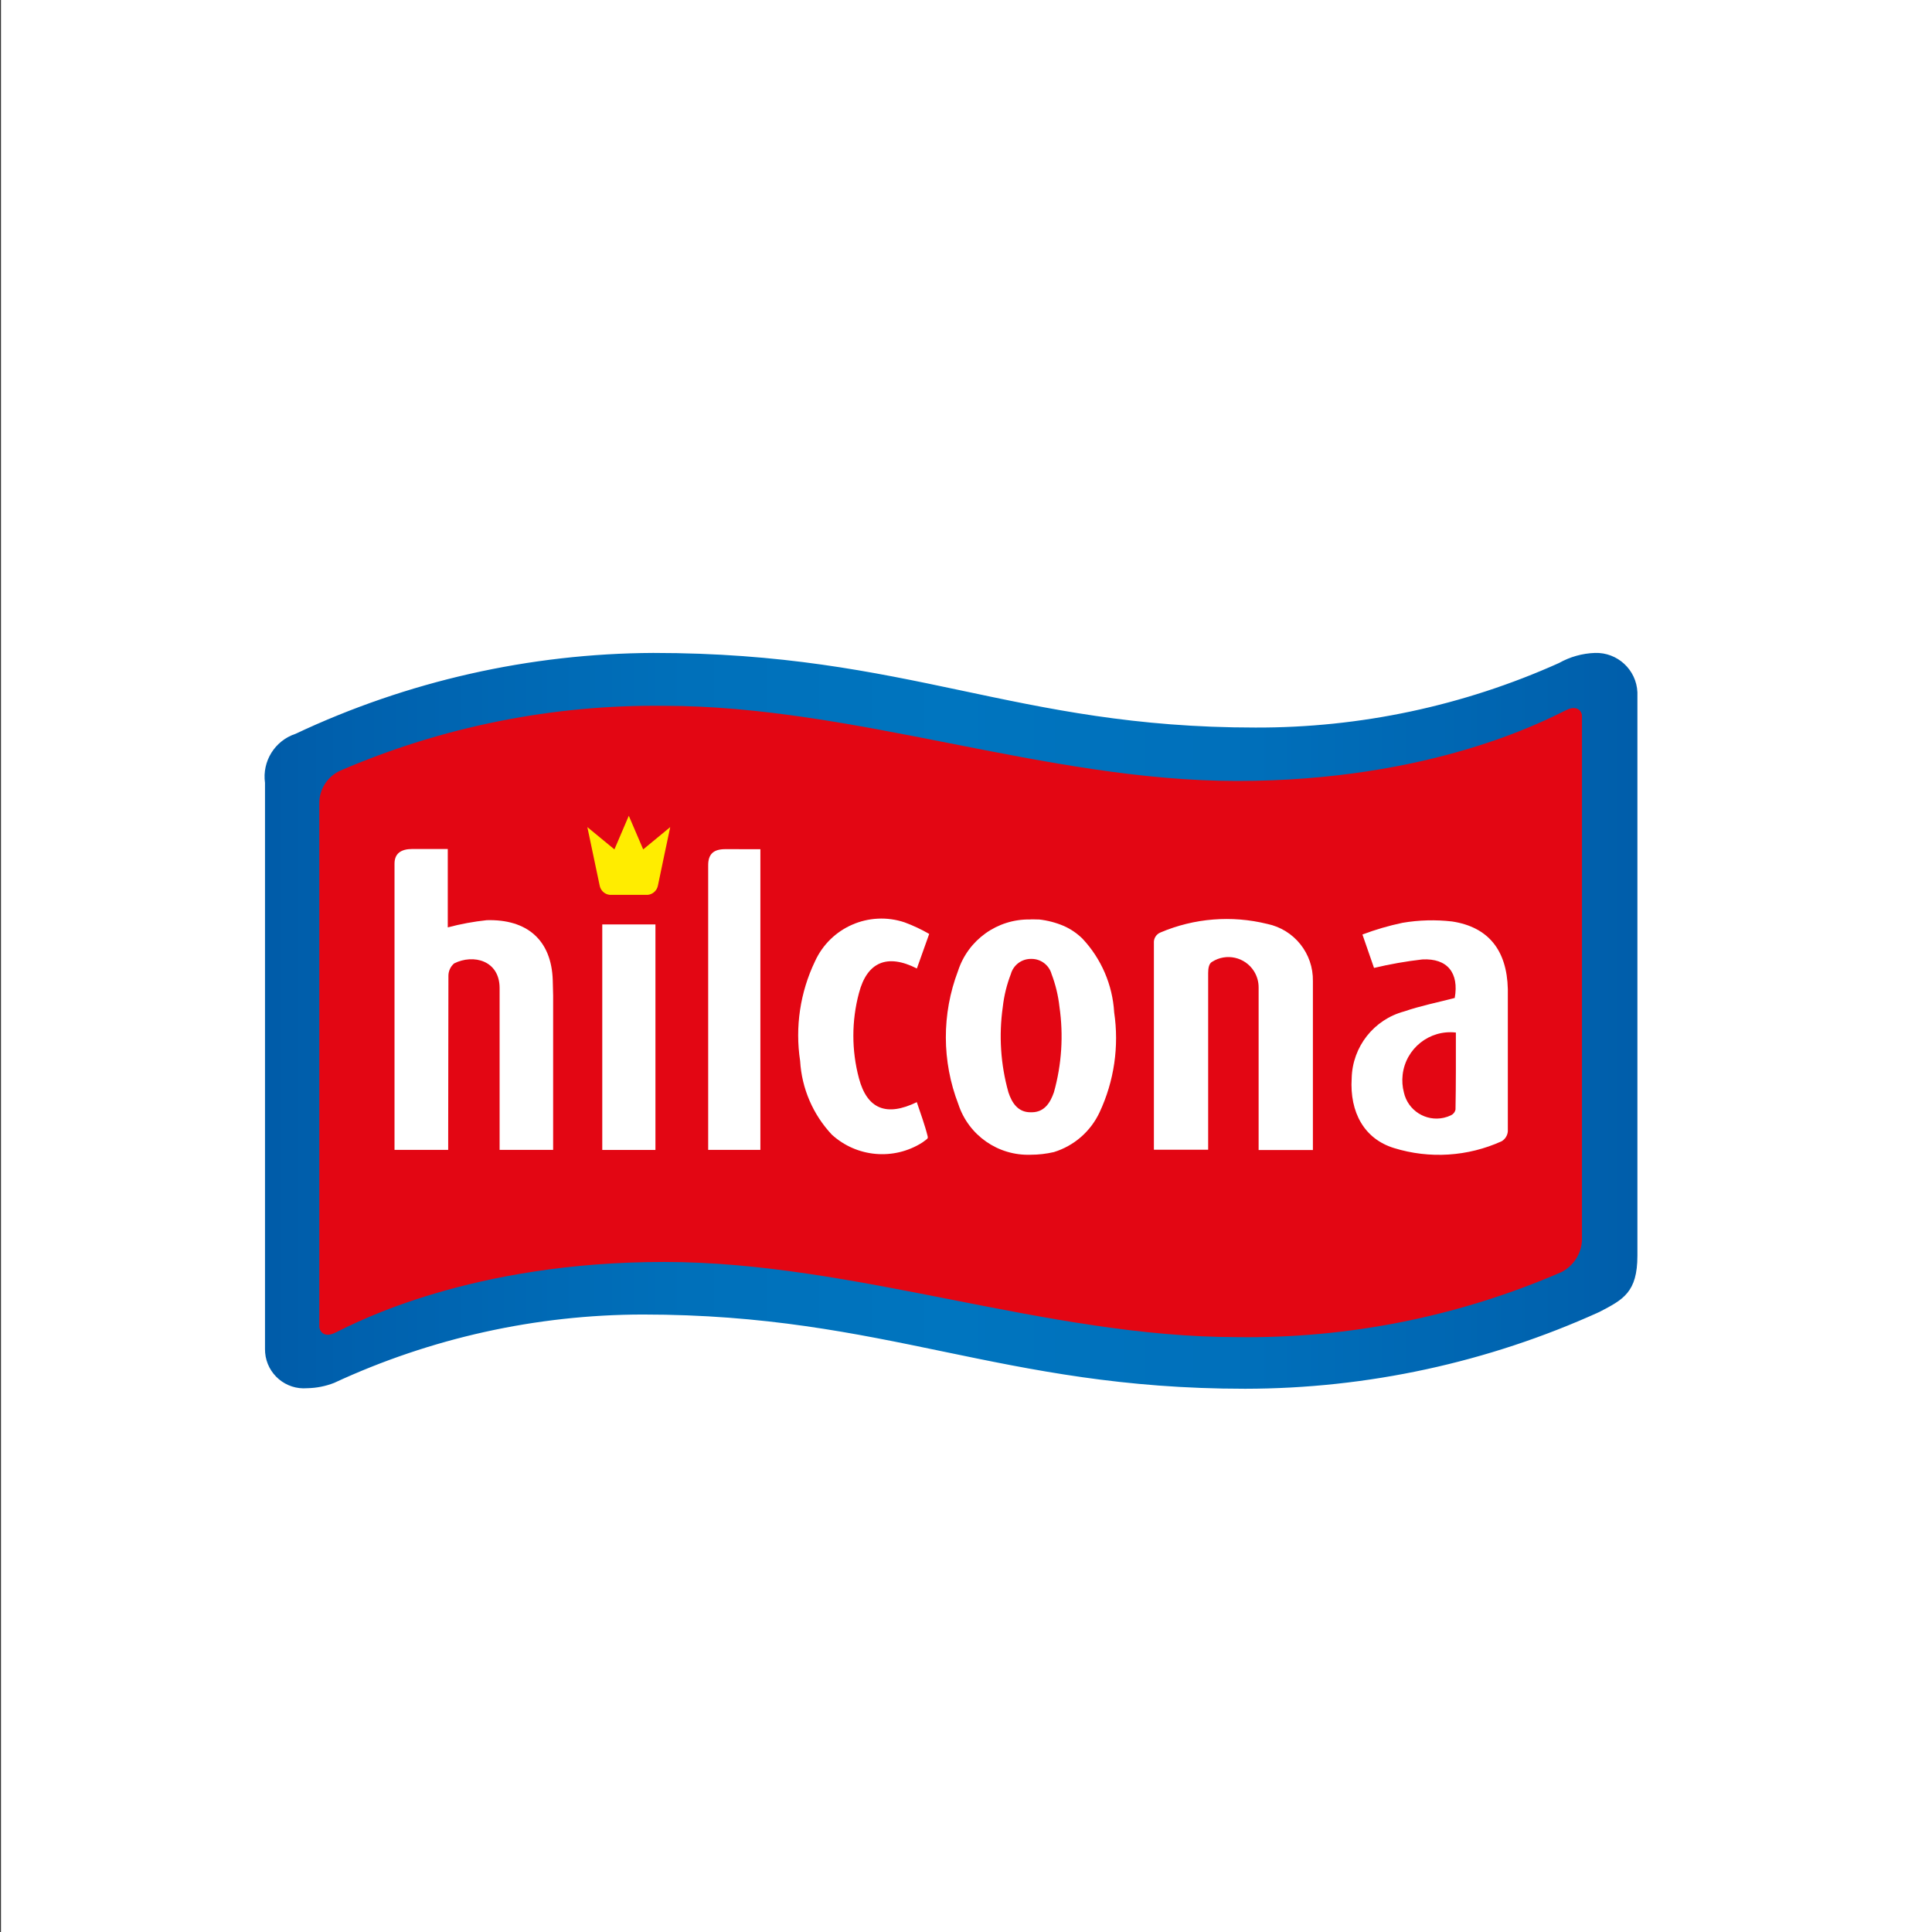 <?xml version="1.0" encoding="UTF-8"?>
<svg xmlns="http://www.w3.org/2000/svg" xmlns:xlink="http://www.w3.org/1999/xlink" viewBox="0 0 400 400">
  <rect x="0" y="0" width="400" height="400" fill="#333333" stroke="none"/>
  <defs>
    <clipPath id="c">
      <rect x=".142" y="87.961" width="393.541" height="253.467" style="fill: none; stroke-width: 0px;"></rect>
    </clipPath>
    <linearGradient id="d" data-name="Unbenannter Verlauf 3" x1="-5810.325" y1="396.78" x2="-5806.99" y2="396.78" gradientTransform="translate(500607.624 18702.64) scale(86.149 -46.603)" gradientUnits="userSpaceOnUse">
      <stop offset="0" stop-color="#005ca9"></stop>
      <stop offset=".05" stop-color="#0060ad"></stop>
      <stop offset=".3" stop-color="#0070ba"></stop>
      <stop offset=".49" stop-color="#0075bf"></stop>
      <stop offset=".69" stop-color="#0070bb"></stop>
      <stop offset=".93" stop-color="#0062ae"></stop>
      <stop offset="1" stop-color="#005ca9"></stop>
    </linearGradient>
  </defs>
  <g id="a" data-name="Ebene 1">
    <rect x=".202" y="-1.337" width="401.849" height="401.849" style="fill: #fff; stroke-width: 0px;"></rect>
  </g>
  <g id="b" data-name="Ebene 2">
    <g style="clip-path: url(#c);">
      <g>
        <path d="m257.761,289.071c-21.136-.243-42.181-2.816-62.753-7.671-20.304-4.823-41.079-7.382-61.946-7.631-20.853-.051-41.48,4.318-60.522,12.82-1.197.514-2.144.924-2.811,1.177-1.949.751-4.015,1.154-6.103,1.191-5.291.383-9.891-3.595-10.274-8.886-.017-.235-.025-.47-.025-.705v-117.282c-.618-5.056,2.375-9.858,7.187-11.529l.2-.1c23.325-10.959,48.761-16.696,74.533-16.809,21.79.166,43.489,2.824,64.674,7.924,19.631,4.78,39.744,7.302,59.948,7.517,21.426.039,42.617-4.455,62.183-13.187,2.504-1.393,5.306-2.165,8.171-2.251,5.517-.161,10.132,4.156,10.339,9.672v116.645c0,8.514-3.619,10.382-8.631,12.973l-.083.047c-23.251,10.629-48.521,16.115-74.086,16.085Z" style="fill: url(#d); stroke-width: 0px;"></path>
        <path d="m330.206,135.183c4.671-.156,8.597,3.478,8.801,8.148v116.628c0,7.624-2.952,9.108-7.884,11.673-23.039,10.456-48.045,15.874-73.345,15.895-50.723,0-74.112-15.371-124.699-15.371-22.075.037-43.879,4.868-63.904,14.157-1.774.694-3.658,1.067-5.563,1.1-4.438.377-8.341-2.914-8.719-7.352-.02-.231-.03-.463-.029-.696v-117.282c-.621-4.465,2.037-8.736,6.317-10.152,23.173-10.912,48.452-16.629,74.066-16.749,53.168,0,74.649,15.448,124.652,15.448,21.667.074,43.101-4.48,62.866-13.357,2.277-1.282,4.829-2,7.441-2.091m0-3.075c-3.104.092-6.141.928-8.855,2.438-19.349,8.623-40.303,13.055-61.486,13.007-20.108-.203-40.128-2.711-59.665-7.474-21.276-5.128-43.07-7.802-64.954-7.968-25.998.124-51.659,5.892-75.21,16.905l-.193.103c-5.366,1.931-8.7,7.298-8.054,12.963v117.282c-.038,6.139,4.908,11.146,11.046,11.185.258.002.516-.006.773-.022,2.267-.036,4.509-.473,6.624-1.291.707-.26,1.621-.667,2.888-1.208,18.858-8.437,39.289-12.783,59.948-12.75,20.765.232,41.439,2.773,61.642,7.577,20.657,4.922,41.799,7.518,63.033,7.741,25.795-.007,51.289-5.553,74.756-16.262l.083-.047c5.073-2.621,9.462-4.889,9.462-14.341v-116.618c-.193-6.358-5.48-11.369-11.84-11.219v-.003Z" style="fill: #fff; stroke-width: 0px;"></path>
        <path d="m327.531,148.197c0-.69-.767-2.415-3.312-1.154-4.449,2.198-28.158,14.648-68.079,14.648-39.691.003-79.085-15.558-118.636-15.558-23.073-.273-45.946,4.311-67.132,13.454-2.52,1.182-4.167,3.675-4.266,6.457v108.627c0,.667.767,2.505,3.312,1.244,4.449-2.198,28.162-14.641,68.079-14.641,39.688,0,79.085,15.565,118.632,15.565,23.083.311,45.97-4.278,67.149-13.464,2.455-1.253,4.07-3.706,4.249-6.457l.004-108.721Z" style="fill: #e30613; stroke-width: 0px;"></path>
        <path d="m114.442,202.952c-.26-8.338-5.336-12.674-13.674-12.437-2.721.29-5.416.788-8.061,1.491v-16.232h-7.337c-2.358,0-3.689.944-3.689,3.035v59.265h11.112v-2.745c0-11.084.016-22.161.047-33.231-.019-1.011.415-1.977,1.184-2.635,3.982-2.001,9.415-.614,9.415,5.109v33.501h11.082v-31.98c-.027-1.047-.05-2.098-.08-3.142l0-0Z" style="fill: #fff; stroke-width: 0px;"></path>
        <path d="m133.166,175.858l-2.982-6.957-2.975,6.957-5.603-4.613s2.515,12.006,2.545,12.09c.191,1.047,1.055,1.839,2.114,1.938h7.831c1.06-.102,1.924-.892,2.121-1.938,0-.093,2.545-12.09,2.545-12.09l-5.596,4.613Z" style="fill: #ffed00; stroke-width: 0px;"></path>
        <path d="m284.476,200.397l-2.398-6.917c2.698-1.018,5.47-1.828,8.291-2.421,3.397-.579,6.859-.672,10.282-.277,7.471,1.144,11.339,5.917,11.529,14.007v29.442c-.067.844-.536,1.605-1.261,2.045-7.005,3.186-14.935,3.692-22.288,1.421-6.15-1.884-9.222-7.37-8.778-14.464.153-6.518,4.589-12.154,10.889-13.834,3.375-1.161,6.917-1.861,10.446-2.781.914-5.143-1.484-8.261-6.724-7.977-3.362.386-6.697.973-9.989,1.758l-0-0Zm16.946,13.38c-5.458-.628-10.393,3.287-11.021,8.746-.141,1.228-.053,2.472.262,3.668.838,3.727,4.539,6.069,8.266,5.231.522-.117,1.029-.295,1.51-.529.461-.227.795-.652.907-1.154.1-5.336.077-10.652.077-15.962v-0Zm-111.592-13.263c-6.15-3.122-10.315-1.334-11.99,5.079-1.55,5.79-1.55,11.886,0,17.676,1.69,6.339,5.681,7.979,11.973,4.919.724,2.151,1.708,4.856,2.238,7.034.137.554-.053.554-1.154,1.361-5.892,3.71-13.535,3.027-18.676-1.668-3.906-4.16-6.228-9.558-6.564-15.255-1.07-7.026.002-14.212,3.075-20.621,3.204-7.049,11.219-10.534,18.56-8.071,1.761.652,3.463,1.452,5.089,2.391l-2.552,7.154Z" style="fill: #fff; fill-rule: evenodd; stroke-width: 0px;"></path>
        <path d="m262.374,191.289c-7.37-1.82-15.132-1.198-22.118,1.774-.887.363-1.435,1.26-1.354,2.214v42.763h11.236v-36.613c0-.954.16-1.961.837-2.305,2.921-1.85,6.788-.981,8.638,1.94.651,1.028.988,2.223.971,3.44v33.601h11.236v-34.975c.108-5.705-3.859-10.678-9.445-11.84v.001Zm-31.697,18.299c-.339-5.694-2.661-11.089-6.564-15.248-1.113-1.097-2.415-1.984-3.842-2.621-1.648-.704-3.391-1.161-5.173-1.354h-.377c-.5,0-1-.047-1.491,0-6.757-.098-12.79,4.219-14.878,10.646-3.39,8.9-3.365,18.739.07,27.621,2.108,6.427,8.212,10.686,14.971,10.445,1.62-.001,3.235-.187,4.813-.554,4.16-1.287,7.586-4.267,9.438-8.208,3.029-6.46,4.083-13.671,3.032-20.727v0Zm-12.473,16.555c-.767,2.191-1.974,4.112-4.559,4.142h-.307c-2.581,0-3.842-1.951-4.559-4.142-1.611-5.747-2.006-11.767-1.161-17.676.262-2.329.822-4.614,1.668-6.8.518-1.855,2.209-3.137,4.135-3.135h.16c1.926-.002,3.617,1.28,4.135,3.135.826,2.177,1.374,4.449,1.631,6.763.859,5.918.469,11.951-1.144,17.71l0.0.003Zm-68.039-50.333c-2.438,0-3.542,1.021-3.542,3.312v58.951h10.806v-62.253l-7.264-.01Z" style="fill: #fff; stroke-width: 0px;"></path>
        <path d="m135.7,238.084h-11.006v-46.691h11.006v46.691Z" style="fill: #fff; fill-rule: evenodd; stroke-width: 0px;"></path>
      </g>
    </g>
  </g>
</svg>
